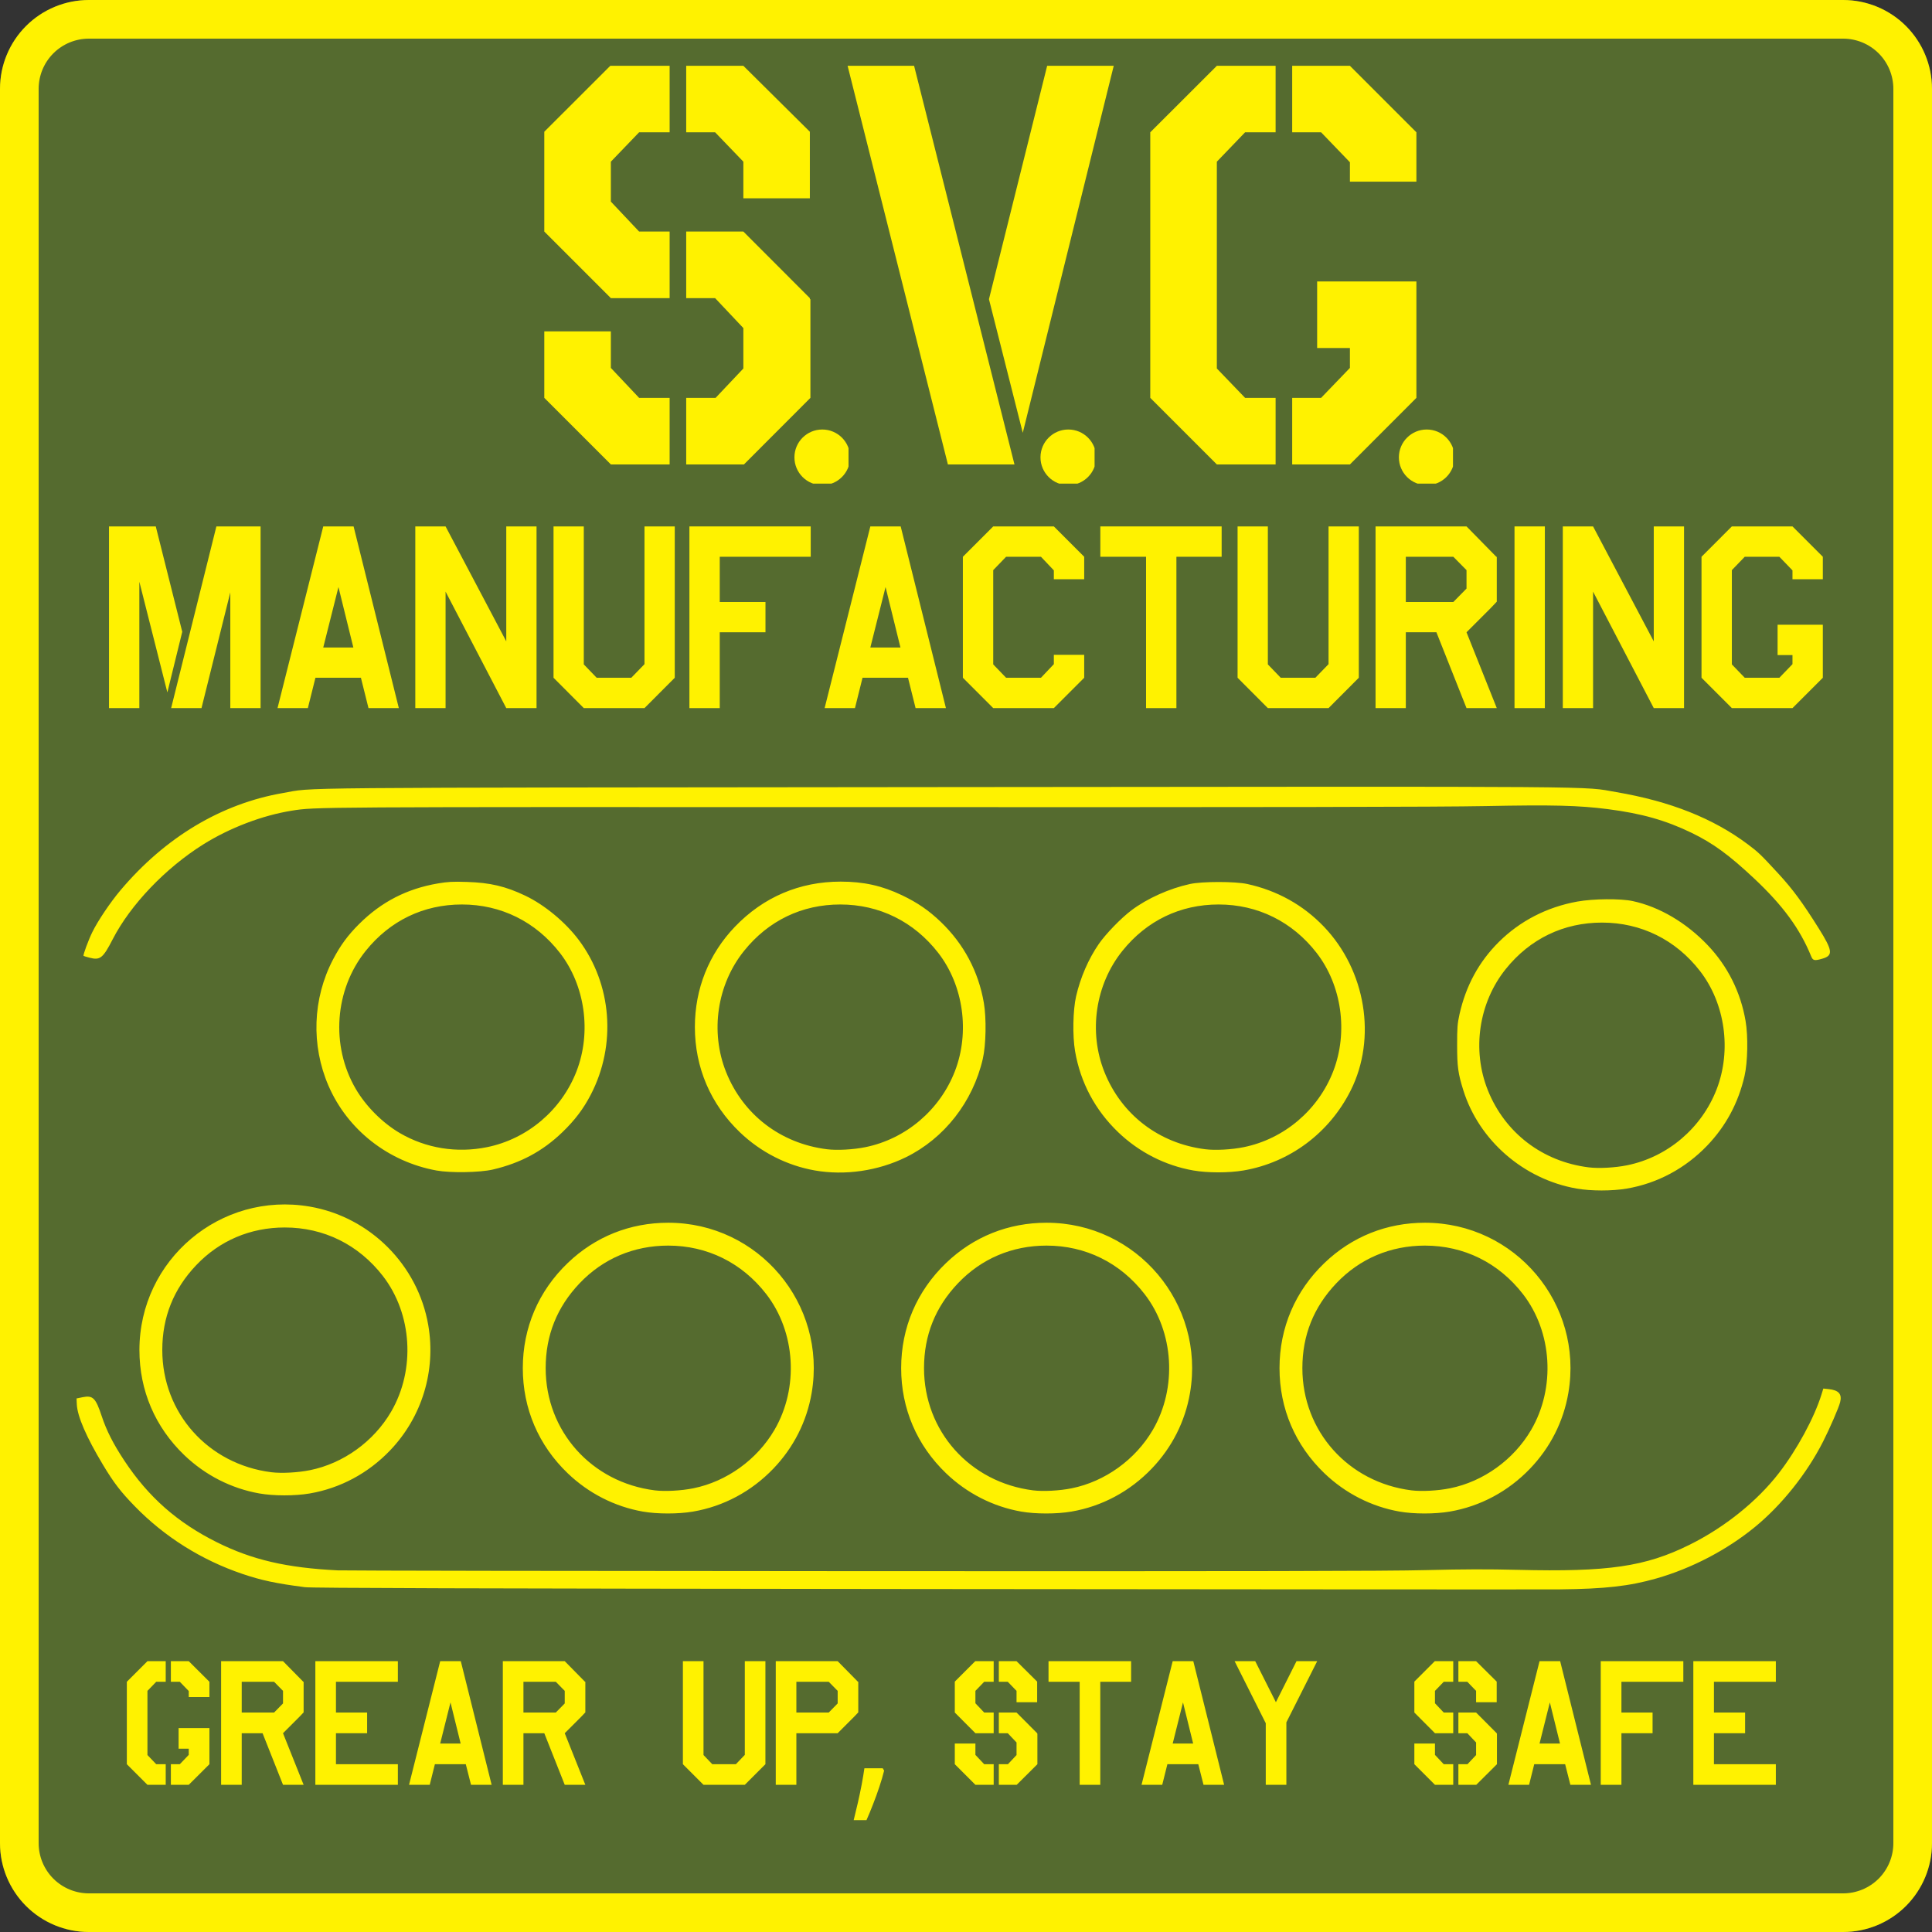 <svg xmlns="http://www.w3.org/2000/svg" xmlns:xlink="http://www.w3.org/1999/xlink" width="500" zoomAndPan="magnify" viewBox="0 0 375 375" height="500" preserveAspectRatio="xMidYMid meet" version="1.0"><rect x="0" y="0" width="375" height="375" fill="#333333" stroke="none"/><defs><g/><clipPath id="d71e836ae4"><path d="M 17.25 0 L 357.75 0 C 362.324 0 366.711 1.816 369.949 5.051 C 373.184 8.289 375 12.676 375 17.25 L 375 357.75 C 375 362.324 373.184 366.711 369.949 369.949 C 366.711 373.184 362.324 375 357.75 375 L 17.25 375 C 12.676 375 8.289 373.184 5.051 369.949 C 1.816 366.711 0 362.324 0 357.75 L 0 17.25 C 0 12.676 1.816 8.289 5.051 5.051 C 8.289 1.816 12.676 0 17.25 0 Z M 17.25 0 " clip-rule="nonzero"/></clipPath><clipPath id="87f9cdae7e"><path d="M 154.199 83.367 L 164.699 83.367 L 164.699 93.867 L 154.199 93.867 Z M 154.199 83.367 " clip-rule="nonzero"/></clipPath><clipPath id="2417ed25e3"><path d="M 201.957 83.367 L 212.457 83.367 L 212.457 93.867 L 201.957 93.867 Z M 201.957 83.367 " clip-rule="nonzero"/></clipPath><clipPath id="2a139b2d0e"><path d="M 271.523 83.367 L 282.023 83.367 L 282.023 93.867 L 271.523 93.867 Z M 271.523 83.367 " clip-rule="nonzero"/></clipPath></defs><g clip-path="url(#d71e836ae4)"><rect x="-37.5" width="450" fill="#556b2f" y="-37.5" height="450" fill-opacity="1"/><path stroke-linecap="butt" transform="matrix(0.75, 0, 0, 0.75, 0, 0)" fill="none" stroke-linejoin="miter" d="M 23 0 L 477 0 C 483.099 0 488.948 2.422 493.266 6.734 C 497.578 11.052 500 16.901 500 23 L 500 477 C 500 483.099 497.578 488.948 493.266 493.266 C 488.948 497.578 483.099 500 477 500 L 23 500 C 16.901 500 11.052 497.578 6.734 493.266 C 2.422 488.948 -0 483.099 -0 477 L -0 23 C -0 16.901 2.422 11.052 6.734 6.734 C 11.052 2.422 16.901 0 23 0 Z M 23 0 " stroke="#fff200" stroke-width="20" stroke-opacity="1" stroke-miterlimit="4"/></g><path fill="#fff200" d="M 178.723 308.43 C 90.531 308.336 60.508 308.246 59.191 308.074 C 53.555 307.344 50.711 306.738 47.012 305.48 C 39.086 302.789 31.926 298.289 26.18 292.383 C 23.418 289.547 22.086 287.812 19.992 284.324 C 16.77 278.961 15.02 274.922 14.91 272.586 L 14.855 271.441 L 16.027 271.199 C 18.027 270.789 18.578 271.336 19.75 274.891 C 20.664 277.66 22.004 280.297 24.141 283.523 C 28.82 290.594 34.426 295.531 42.102 299.355 C 48.957 302.766 55.629 304.316 65.539 304.805 C 66.777 304.867 112.566 304.938 167.297 304.961 C 243.801 304.996 269.113 304.949 276.77 304.758 C 284.141 304.574 288.789 304.562 294.641 304.707 C 312.156 305.141 319.363 304.09 327.941 299.84 C 334.727 296.477 341.047 291.406 345.277 285.93 C 348.797 281.371 352.148 275.188 353.551 270.66 L 353.906 269.516 L 354.891 269.617 C 356.898 269.824 357.57 270.578 357.168 272.176 C 356.902 273.234 355.152 277.266 353.84 279.848 C 350.703 286.023 345.828 292.129 340.637 296.383 C 335.184 300.855 328.344 304.426 321.496 306.379 C 316.266 307.871 311.527 308.406 302.746 308.496 C 299.309 308.527 243.5 308.5 178.723 308.43 Z M 124.766 293.395 C 119.328 292.438 114.254 289.852 110.207 285.977 C 104.523 280.527 101.477 273.406 101.477 265.555 C 101.477 257.707 104.523 250.582 110.207 245.137 C 115.531 240.035 122.285 237.332 129.699 237.332 C 147.23 237.332 160.5 253.078 157.543 270.371 C 156.598 275.902 154.043 280.953 150.121 285.047 C 145.863 289.488 140.457 292.383 134.516 293.398 C 131.656 293.887 127.562 293.887 124.766 293.395 Z M 134.582 288.875 C 141.043 287.57 146.945 283.32 150.32 277.543 C 155.086 269.379 154.434 258.547 148.723 251.176 C 144.016 245.102 137.277 241.77 129.699 241.77 C 123.008 241.77 117.039 244.309 112.492 249.094 C 108.098 253.723 105.914 259.188 105.914 265.555 C 105.914 277.781 114.809 287.738 127.098 289.277 C 129.051 289.52 132.23 289.352 134.582 288.875 Z M 198.203 293.395 C 192.766 292.438 187.691 289.852 183.645 285.977 C 177.961 280.527 174.914 273.406 174.914 265.555 C 174.914 257.707 177.961 250.582 183.645 245.137 C 188.969 240.035 195.723 237.332 203.137 237.332 C 220.668 237.332 233.938 253.078 230.98 270.371 C 230.035 275.902 227.48 280.953 223.559 285.047 C 219.301 289.488 213.895 292.383 207.953 293.398 C 205.094 293.887 201 293.887 198.203 293.395 Z M 208.02 288.875 C 214.48 287.57 220.383 283.32 223.758 277.543 C 228.523 269.379 227.871 258.547 222.16 251.176 C 217.453 245.102 210.715 241.77 203.137 241.77 C 196.445 241.77 190.477 244.309 185.93 249.094 C 181.535 253.723 179.352 259.188 179.352 265.555 C 179.352 277.781 188.246 287.738 200.535 289.277 C 202.488 289.52 205.668 289.352 208.02 288.875 Z M 271.641 293.395 C 266.203 292.438 261.129 289.852 257.082 285.977 C 251.398 280.527 248.352 273.406 248.352 265.555 C 248.352 257.707 251.398 250.582 257.082 245.137 C 262.406 240.035 269.16 237.332 276.574 237.332 C 294.105 237.332 307.375 253.078 304.418 270.371 C 303.473 275.902 300.918 280.953 296.996 285.047 C 292.738 289.488 287.332 292.383 281.391 293.398 C 278.531 293.887 274.438 293.887 271.641 293.395 Z M 281.457 288.875 C 287.918 287.57 293.82 283.32 297.195 277.543 C 301.961 269.379 301.309 258.547 295.598 251.176 C 290.891 245.102 284.152 241.77 276.574 241.77 C 269.883 241.77 263.914 244.309 259.367 249.094 C 254.973 253.723 252.789 259.188 252.789 265.555 C 252.789 277.781 261.684 287.738 273.973 289.277 C 275.926 289.52 279.105 289.352 281.457 288.875 Z M 50.352 289.879 C 44.914 288.922 39.84 286.336 35.793 282.461 C 30.109 277.012 27.062 269.891 27.062 262.039 C 27.062 244.508 42.809 231.238 60.102 234.195 C 71.805 236.199 81.129 245.523 83.129 257.227 C 84.645 266.082 81.902 275.066 75.707 281.531 C 71.449 285.973 66.043 288.867 60.102 289.883 C 57.242 290.371 53.148 290.371 50.352 289.879 Z M 60.168 285.359 C 66.629 284.055 72.531 279.805 75.906 274.027 C 80.672 265.863 80.02 255.031 74.309 247.66 C 69.602 241.586 62.863 238.254 55.285 238.254 C 48.594 238.254 42.625 240.793 38.078 245.578 C 33.684 250.207 31.5 255.672 31.5 262.039 C 31.5 274.266 40.395 284.223 52.684 285.762 C 54.637 286.004 57.816 285.836 60.168 285.359 Z M 306.016 230.699 C 295.754 228.895 287.094 221.387 284.039 211.648 C 283.012 208.375 282.828 207.035 282.828 202.859 C 282.824 199.477 282.887 198.68 283.281 196.902 C 284.52 191.344 287.051 186.684 290.918 182.84 C 295.035 178.75 300.27 176.055 306.164 174.992 C 309.254 174.434 314.535 174.387 316.906 174.898 C 322.074 176.008 327.273 179.062 331.457 183.453 C 335.336 187.523 337.855 192.562 338.816 198.172 C 339.328 201.156 339.23 206.156 338.613 208.844 C 337.406 214.074 334.996 218.566 331.371 222.352 C 327.113 226.793 321.707 229.688 315.766 230.703 C 312.906 231.191 308.812 231.191 306.016 230.699 Z M 315.82 226.18 C 323.664 224.59 330.285 218.969 333.199 211.43 C 336.125 203.844 334.852 194.781 329.973 188.48 C 325.266 182.406 318.527 179.074 310.949 179.074 C 303.496 179.074 296.996 182.207 292.277 188.074 C 287.023 194.609 285.66 203.789 288.785 211.602 C 292.098 219.883 299.379 225.461 308.348 226.582 C 310.301 226.828 313.484 226.656 315.82 226.18 Z M 84.727 227.195 C 75.363 225.488 67.473 219.305 63.77 210.766 C 60.355 202.891 60.672 193.836 64.633 186.25 C 66.07 183.5 67.523 181.52 69.707 179.348 C 74.012 175.059 78.965 172.508 84.973 171.48 C 86.941 171.145 87.848 171.094 90.637 171.184 C 95.133 171.32 98.148 172.035 101.965 173.855 C 105.695 175.637 109.727 178.973 112.324 182.43 C 118.777 191.016 119.695 202.805 114.664 212.488 C 113.238 215.234 111.566 217.441 109.164 219.754 C 105.324 223.457 101.027 225.762 95.637 227.012 C 93.129 227.594 87.438 227.688 84.727 227.195 Z M 94.531 222.664 C 102.375 221.074 108.996 215.453 111.91 207.914 C 114.84 200.328 113.562 191.266 108.684 184.965 C 103.977 178.891 97.238 175.559 89.66 175.559 C 82.207 175.559 75.707 178.691 70.988 184.559 C 64.938 192.086 64.148 202.957 69.051 211.352 C 71.031 214.742 74.258 217.969 77.629 219.938 C 82.688 222.891 88.664 223.855 94.531 222.664 Z M 158.164 227.184 C 152.727 226.227 147.652 223.641 143.605 219.766 C 137.922 214.316 134.875 207.195 134.875 199.344 C 134.875 191.934 137.586 185.156 142.66 179.867 C 148.18 174.117 155.211 171.121 163.168 171.121 C 167.645 171.125 171.199 171.914 175.098 173.777 C 178.094 175.211 180.277 176.711 182.59 178.926 C 187.07 183.215 189.926 188.582 190.965 194.656 C 191.48 197.66 191.383 202.84 190.762 205.523 C 188.832 213.875 183.293 220.957 175.832 224.621 C 170.414 227.277 163.992 228.207 158.164 227.184 Z M 167.969 222.664 C 175.812 221.074 182.434 215.453 185.348 207.914 C 188.277 200.328 187 191.266 182.121 184.965 C 177.414 178.891 170.676 175.559 163.098 175.559 C 155.645 175.559 149.145 178.691 144.426 184.559 C 139.172 191.094 137.809 200.273 140.934 208.086 C 144.246 216.367 151.527 221.945 160.496 223.066 C 162.449 223.312 165.633 223.141 167.969 222.664 Z M 231.602 227.184 C 226.164 226.227 221.09 223.641 217.043 219.766 C 212.566 215.473 209.711 210.109 208.668 204.031 C 208.16 201.051 208.254 196.047 208.871 193.371 C 209.711 189.727 211.266 186.145 213.266 183.238 C 214.621 181.273 217.602 178.199 219.621 176.68 C 222.688 174.379 226.969 172.457 230.969 171.586 C 233.344 171.066 239.73 171.066 242.102 171.586 C 247.898 172.852 252.93 175.652 256.957 179.852 C 265.102 188.355 267.258 201.5 262.172 211.648 C 258.031 219.91 250.344 225.648 241.352 227.188 C 238.492 227.676 234.402 227.676 231.602 227.184 Z M 241.406 222.664 C 249.25 221.074 255.871 215.453 258.785 207.914 C 261.711 200.328 260.438 191.266 255.559 184.965 C 250.852 178.891 244.113 175.559 236.535 175.559 C 229.082 175.559 222.582 178.691 217.863 184.559 C 212.609 191.094 211.246 200.273 214.371 208.086 C 217.684 216.367 224.965 221.945 233.934 223.066 C 235.887 223.312 239.07 223.141 241.406 222.664 Z M 351.551 185.625 C 349.359 180.258 346.074 175.77 340.512 170.543 C 335.609 165.941 332.512 163.676 328.332 161.648 C 323.328 159.223 318.652 157.898 312.125 157.059 C 306.406 156.324 301.473 156.203 288.258 156.461 C 279.352 156.637 247.664 156.688 169.508 156.664 C 60.352 156.625 61.23 156.621 56.637 157.352 C 50.941 158.262 44.59 160.68 39.465 163.891 C 32.113 168.496 25.312 175.621 21.867 182.324 C 19.988 185.98 19.43 186.426 17.391 185.891 C 16.781 185.734 16.254 185.574 16.219 185.535 C 16.078 185.398 17.156 182.48 17.922 180.918 C 19.012 178.703 21.41 175.141 23.402 172.781 C 32.074 162.508 42.973 155.988 54.922 153.926 C 61.387 152.812 51.391 152.902 183.703 152.773 C 315.676 152.645 306.867 152.582 313.711 153.746 C 324.188 155.531 332.496 158.828 339.242 163.875 C 341.32 165.434 341.719 165.816 345.188 169.578 C 347.961 172.586 349.867 175.172 353.043 180.242 C 355.707 184.488 355.828 185.449 353.781 186.059 C 352.195 186.527 351.895 186.469 351.551 185.625 Z M 351.551 185.625 " fill-opacity="1" fill-rule="nonzero"/><g fill="#fff200" fill-opacity="1"><g transform="translate(101.88, 90.148)"><g><path d="M 22.172 -12.922 L 28.094 -12.922 L 28.094 0 L 16.688 0 L 3.766 -12.922 L 3.766 -25.828 L 16.688 -25.828 L 16.688 -18.734 Z M 28.094 -45.203 L 28.094 -32.281 L 16.688 -32.281 L 3.766 -45.203 L 3.766 -64.578 L 16.578 -77.375 L 28.094 -77.375 L 28.094 -64.469 L 22.172 -64.469 L 16.688 -58.766 L 16.688 -51.016 L 22.172 -45.203 Z M 36.922 -64.469 L 31.312 -64.469 L 31.312 -77.375 L 42.406 -77.375 L 55.312 -64.578 L 55.312 -51.656 L 42.406 -51.656 L 42.406 -58.766 Z M 55.312 -32.078 L 55.422 -32.078 L 55.422 -12.922 L 42.516 0 L 31.312 0 L 31.312 -12.922 L 37.016 -12.922 L 42.406 -18.625 L 42.406 -26.469 L 36.922 -32.281 L 31.312 -32.281 L 31.312 -45.203 L 42.406 -45.203 L 55.312 -32.281 Z M 55.312 -32.078 "/></g></g></g><g fill="#fff200" fill-opacity="1"><g transform="translate(161.175, 90.148)"><g><path d="M 16.25 -77.375 L 35.734 0 L 22.812 0 L 3.344 -77.375 Z M 55 -77.375 L 42.078 -77.375 L 30.781 -32.078 L 37.344 -6.141 Z M 55 -77.375 "/></g></g></g><g fill="#fff200" fill-opacity="1"><g transform="translate(219.501, 90.148)"><g><path d="M 36.922 -64.469 L 31.312 -64.469 L 31.312 -77.375 L 42.516 -77.375 L 55.422 -64.469 L 55.422 -54.891 L 42.516 -54.891 L 42.516 -58.656 Z M 22.172 -12.922 L 28.094 -12.922 L 28.094 0 L 16.688 0 L 3.766 -12.922 L 3.766 -64.469 L 16.688 -77.375 L 28.094 -77.375 L 28.094 -64.469 L 22.172 -64.469 L 16.688 -58.766 L 16.688 -18.625 Z M 36.156 -35.516 L 55.422 -35.516 L 55.422 -12.922 L 42.516 0 L 31.312 0 L 31.312 -12.922 L 36.922 -12.922 L 42.516 -18.734 L 42.516 -22.594 L 36.156 -22.594 Z M 36.156 -35.516 "/></g></g></g><g clip-path="url(#87f9cdae7e)"><path fill="#fff200" d="M 159.602 83.367 C 162.586 83.367 165.004 85.785 165.004 88.77 C 165.004 91.754 162.586 94.172 159.602 94.172 C 156.617 94.172 154.199 91.754 154.199 88.77 C 154.199 85.785 156.617 83.367 159.602 83.367 Z M 159.602 83.367 " fill-opacity="1" fill-rule="evenodd"/></g><g clip-path="url(#2417ed25e3)"><path fill="#fff200" d="M 207.359 83.367 C 210.344 83.367 212.762 85.785 212.762 88.77 C 212.762 91.754 210.344 94.172 207.359 94.172 C 204.379 94.172 201.957 91.754 201.957 88.77 C 201.957 85.785 204.379 83.367 207.359 83.367 Z M 207.359 83.367 " fill-opacity="1" fill-rule="evenodd"/></g><g clip-path="url(#2a139b2d0e)"><path fill="#fff200" d="M 276.926 83.367 C 279.91 83.367 282.328 85.785 282.328 88.77 C 282.328 91.754 279.91 94.172 276.926 94.172 C 273.945 94.172 271.523 91.754 271.523 88.77 C 271.523 85.785 273.945 83.367 276.926 83.367 Z M 276.926 83.367 " fill-opacity="1" fill-rule="evenodd"/></g><g fill="#fff200" fill-opacity="1"><g transform="translate(19.391, 137.443)"><g><path d="M 10.844 -35.266 L 15.984 -14.812 L 13.094 -3.047 L 7.656 -24.531 L 7.656 0 L 1.766 0 L 1.766 -35.266 Z M 25.312 -35.266 L 22.609 -35.266 L 13.828 0 L 19.719 0 L 25.312 -22.469 L 25.312 0 L 31.188 0 L 31.188 -35.266 Z M 25.312 -35.266 "/></g></g></g><g fill="#fff200" fill-opacity="1"><g transform="translate(52.351, 137.443)"><g><path d="M 10.391 -11.766 L 16.234 -11.766 L 13.344 -23.5 Z M 19.172 0 L 17.703 -5.891 L 8.875 -5.891 L 7.406 0 L 1.516 0 L 10.391 -35.266 L 16.281 -35.266 L 25.062 0 Z M 19.172 0 "/></g></g></g><g fill="#fff200" fill-opacity="1"><g transform="translate(78.985, 137.443)"><g><path d="M 25.156 0 L 19.281 0 L 7.5 -22.609 L 7.5 0 L 1.625 0 L 1.625 -35.266 L 7.5 -35.266 L 19.281 -12.953 L 19.281 -35.266 L 25.156 -35.266 Z M 25.156 0 "/></g></g></g><g fill="#fff200" fill-opacity="1"><g transform="translate(105.814, 137.443)"><g><path d="M 19.281 -35.266 L 25.156 -35.266 L 25.156 -5.891 L 19.281 0 L 7.5 0 L 1.625 -5.891 L 1.625 -35.266 L 7.5 -35.266 L 7.5 -8.484 L 10 -5.891 L 16.719 -5.891 L 19.281 -8.531 Z M 19.281 -35.266 "/></g></g></g><g fill="#fff200" fill-opacity="1"><g transform="translate(132.595, 137.443)"><g><path d="M 24.766 -29.375 L 7.109 -29.375 L 7.109 -20.594 L 15.984 -20.594 L 15.984 -14.719 L 7.109 -14.719 L 7.109 0 L 1.219 0 L 1.219 -35.266 L 24.766 -35.266 Z M 24.766 -29.375 "/></g></g></g><g fill="#fff200" fill-opacity="1"><g transform="translate(158.542, 137.443)"><g><path d="M 10.391 -11.766 L 16.234 -11.766 L 13.344 -23.5 Z M 19.172 0 L 17.703 -5.891 L 8.875 -5.891 L 7.406 0 L 1.516 0 L 10.391 -35.266 L 16.281 -35.266 L 25.062 0 Z M 19.172 0 "/></g></g></g><g fill="#fff200" fill-opacity="1"><g transform="translate(185.175, 137.443)"><g><path d="M 25.266 -25.016 L 19.375 -25.016 L 19.375 -26.734 L 16.875 -29.375 L 10.109 -29.375 L 7.609 -26.781 L 7.609 -8.484 L 10.109 -5.891 L 16.875 -5.891 L 19.375 -8.531 L 19.375 -10.344 L 25.266 -10.344 L 25.266 -5.891 L 19.375 0 L 7.609 0 L 1.719 -5.891 L 1.719 -29.375 L 7.609 -35.266 L 19.375 -35.266 L 25.266 -29.375 Z M 25.266 -25.016 "/></g></g></g><g fill="#fff200" fill-opacity="1"><g transform="translate(212.152, 137.443)"><g><path d="M 1.422 -35.266 L 24.969 -35.266 L 24.969 -29.375 L 16.188 -29.375 L 16.188 0 L 10.297 0 L 10.297 -29.375 L 1.422 -29.375 Z M 1.422 -35.266 "/></g></g></g><g fill="#fff200" fill-opacity="1"><g transform="translate(238.589, 137.443)"><g><path d="M 19.281 -35.266 L 25.156 -35.266 L 25.156 -5.891 L 19.281 0 L 7.5 0 L 1.625 -5.891 L 1.625 -35.266 L 7.5 -35.266 L 7.5 -8.484 L 10 -5.891 L 16.719 -5.891 L 19.281 -8.531 Z M 19.281 -35.266 "/></g></g></g><g fill="#fff200" fill-opacity="1"><g transform="translate(265.369, 137.443)"><g><path d="M 7.5 -29.375 L 7.5 -20.594 L 16.719 -20.594 L 19.281 -23.203 L 19.281 -26.781 L 16.719 -29.375 Z M 25.062 -29.375 L 25.156 -29.375 L 25.156 -20.656 L 23.938 -19.375 L 19.281 -14.719 L 25.156 0 L 19.281 0 L 13.438 -14.719 L 7.5 -14.719 L 7.5 0 L 1.625 0 L 1.625 -35.266 L 19.281 -35.266 Z M 25.062 -29.375 "/></g></g></g><g fill="#fff200" fill-opacity="1"><g transform="translate(292.199, 137.443)"><g><path d="M 7.656 0 L 1.766 0 L 1.766 -35.266 L 7.656 -35.266 Z M 7.656 0 "/></g></g></g><g fill="#fff200" fill-opacity="1"><g transform="translate(301.714, 137.443)"><g><path d="M 25.156 0 L 19.281 0 L 7.5 -22.609 L 7.5 0 L 1.625 0 L 1.625 -35.266 L 7.5 -35.266 L 19.281 -12.953 L 19.281 -35.266 L 25.156 -35.266 Z M 25.156 0 "/></g></g></g><g fill="#fff200" fill-opacity="1"><g transform="translate(328.544, 137.443)"><g><path d="M 25.266 -16.188 L 25.266 -5.891 L 19.375 0 L 7.609 0 L 1.719 -5.891 L 1.719 -29.375 L 7.609 -35.266 L 19.375 -35.266 L 25.266 -29.375 L 25.266 -25.016 L 19.375 -25.016 L 19.375 -26.734 L 16.828 -29.375 L 10.109 -29.375 L 7.609 -26.781 L 7.609 -8.484 L 10.109 -5.891 L 16.828 -5.891 L 19.375 -8.531 L 19.375 -10.297 L 16.484 -10.297 L 16.484 -16.188 Z M 25.266 -16.188 "/></g></g></g><g fill="#fff200" fill-opacity="1"><g transform="translate(23.447, 346.432)"><g><path d="M 11.453 -20 L 9.719 -20 L 9.719 -24 L 13.188 -24 L 17.203 -20 L 17.203 -17.031 L 13.188 -17.031 L 13.188 -18.203 Z M 6.875 -4 L 8.719 -4 L 8.719 0 L 5.172 0 L 1.172 -4 L 1.172 -20 L 5.172 -24 L 8.719 -24 L 8.719 -20 L 6.875 -20 L 5.172 -18.234 L 5.172 -5.781 Z M 11.219 -11.016 L 17.203 -11.016 L 17.203 -4 L 13.188 0 L 9.719 0 L 9.719 -4 L 11.453 -4 L 13.188 -5.812 L 13.188 -7.016 L 11.219 -7.016 Z M 11.219 -11.016 "/></g></g></g><g fill="#fff200" fill-opacity="1"><g transform="translate(41.808, 346.432)"><g><path d="M 5.109 -20 L 5.109 -14.031 L 11.391 -14.031 L 13.125 -15.797 L 13.125 -18.234 L 11.391 -20 Z M 17.062 -20 L 17.125 -20 L 17.125 -14.062 L 16.297 -13.188 L 13.125 -10.016 L 17.125 0 L 13.125 0 L 9.156 -10.016 L 5.109 -10.016 L 5.109 0 L 1.109 0 L 1.109 -24 L 13.125 -24 Z M 17.062 -20 "/></g></g></g><g fill="#fff200" fill-opacity="1"><g transform="translate(60.069, 346.432)"><g><path d="M 17.156 -20 L 5.141 -20 L 5.141 -14.031 L 11.188 -14.031 L 11.188 -10.016 L 5.141 -10.016 L 5.141 -4 L 17.156 -4 L 17.156 0 L 1.141 0 L 1.141 -24 L 17.156 -24 Z M 17.156 -20 "/></g></g></g><g fill="#fff200" fill-opacity="1"><g transform="translate(78.363, 346.432)"><g><path d="M 7.078 -8.016 L 11.047 -8.016 L 9.078 -16 Z M 13.062 0 L 12.047 -4 L 6.047 -4 L 5.047 0 L 1.031 0 L 7.078 -24 L 11.078 -24 L 17.062 0 Z M 13.062 0 "/></g></g></g><g fill="#fff200" fill-opacity="1"><g transform="translate(96.49, 346.432)"><g><path d="M 5.109 -20 L 5.109 -14.031 L 11.391 -14.031 L 13.125 -15.797 L 13.125 -18.234 L 11.391 -20 Z M 17.062 -20 L 17.125 -20 L 17.125 -14.062 L 16.297 -13.188 L 13.125 -10.016 L 17.125 0 L 13.125 0 L 9.156 -10.016 L 5.109 -10.016 L 5.109 0 L 1.109 0 L 1.109 -24 L 13.125 -24 Z M 17.062 -20 "/></g></g></g><g fill="#fff200" fill-opacity="1"><g transform="translate(114.75, 346.432)"><g/></g></g><g fill="#fff200" fill-opacity="1"><g transform="translate(131.442, 346.432)"><g><path d="M 13.125 -24 L 17.125 -24 L 17.125 -4 L 13.125 0 L 5.109 0 L 1.109 -4 L 1.109 -24 L 5.109 -24 L 5.109 -5.781 L 6.812 -4 L 11.391 -4 L 13.125 -5.812 Z M 13.125 -24 "/></g></g></g><g fill="#fff200" fill-opacity="1"><g transform="translate(149.669, 346.432)"><g><path d="M 16.094 -13.188 L 12.922 -10.016 L 4.906 -10.016 L 4.906 0 L 0.906 0 L 0.906 -24 L 12.922 -24 L 16.859 -20 L 16.922 -20 L 16.922 -14.062 Z M 12.922 -15.797 L 12.922 -18.234 L 11.188 -20 L 4.906 -20 L 4.906 -14.031 L 11.188 -14.031 Z M 12.922 -15.797 "/></g></g></g><g fill="#fff200" fill-opacity="1"><g transform="translate(167.462, 346.432)"><g/></g></g><g fill="#fff200" fill-opacity="1"><g transform="translate(184.154, 346.432)"><g><path d="M 6.875 -4 L 8.719 -4 L 8.719 0 L 5.172 0 L 1.172 -4 L 1.172 -8.016 L 5.172 -8.016 L 5.172 -5.812 Z M 8.719 -14.031 L 8.719 -10.016 L 5.172 -10.016 L 1.172 -14.031 L 1.172 -20.031 L 5.141 -24 L 8.719 -24 L 8.719 -20 L 6.875 -20 L 5.172 -18.234 L 5.172 -15.828 L 6.875 -14.031 Z M 11.453 -20 L 9.719 -20 L 9.719 -24 L 13.156 -24 L 17.156 -20.031 L 17.156 -16.031 L 13.156 -16.031 L 13.156 -18.234 Z M 17.156 -9.953 L 17.203 -9.953 L 17.203 -4 L 13.188 0 L 9.719 0 L 9.719 -4 L 11.484 -4 L 13.156 -5.781 L 13.156 -8.219 L 11.453 -10.016 L 9.719 -10.016 L 9.719 -14.031 L 13.156 -14.031 L 17.156 -10.016 Z M 17.156 -9.953 "/></g></g></g><g fill="#fff200" fill-opacity="1"><g transform="translate(202.548, 346.432)"><g><path d="M 0.969 -24 L 17 -24 L 17 -20 L 11.016 -20 L 11.016 0 L 7.016 0 L 7.016 -20 L 0.969 -20 Z M 0.969 -24 "/></g></g></g><g fill="#fff200" fill-opacity="1"><g transform="translate(220.541, 346.432)"><g><path d="M 7.078 -8.016 L 11.047 -8.016 L 9.078 -16 Z M 13.062 0 L 12.047 -4 L 6.047 -4 L 5.047 0 L 1.031 0 L 7.078 -24 L 11.078 -24 L 17.062 0 Z M 13.062 0 "/></g></g></g><g fill="#fff200" fill-opacity="1"><g transform="translate(238.668, 346.432)"><g><path d="M 17 -24 L 11.016 -12.125 L 11.016 0 L 7.016 0 L 7.016 -12.016 L 6.984 -12.016 L 0.969 -24 L 4.969 -24 L 8.984 -16.031 L 12.984 -24 Z M 17 -24 "/></g></g></g><g fill="#fff200" fill-opacity="1"><g transform="translate(256.662, 346.432)"><g/></g></g><g fill="#fff200" fill-opacity="1"><g transform="translate(273.353, 346.432)"><g><path d="M 6.875 -4 L 8.719 -4 L 8.719 0 L 5.172 0 L 1.172 -4 L 1.172 -8.016 L 5.172 -8.016 L 5.172 -5.812 Z M 8.719 -14.031 L 8.719 -10.016 L 5.172 -10.016 L 1.172 -14.031 L 1.172 -20.031 L 5.141 -24 L 8.719 -24 L 8.719 -20 L 6.875 -20 L 5.172 -18.234 L 5.172 -15.828 L 6.875 -14.031 Z M 11.453 -20 L 9.719 -20 L 9.719 -24 L 13.156 -24 L 17.156 -20.031 L 17.156 -16.031 L 13.156 -16.031 L 13.156 -18.234 Z M 17.156 -9.953 L 17.203 -9.953 L 17.203 -4 L 13.188 0 L 9.719 0 L 9.719 -4 L 11.484 -4 L 13.156 -5.781 L 13.156 -8.219 L 11.453 -10.016 L 9.719 -10.016 L 9.719 -14.031 L 13.156 -14.031 L 17.156 -10.016 Z M 17.156 -9.953 "/></g></g></g><g fill="#fff200" fill-opacity="1"><g transform="translate(291.747, 346.432)"><g><path d="M 7.078 -8.016 L 11.047 -8.016 L 9.078 -16 Z M 13.062 0 L 12.047 -4 L 6.047 -4 L 5.047 0 L 1.031 0 L 7.078 -24 L 11.078 -24 L 17.062 0 Z M 13.062 0 "/></g></g></g><g fill="#fff200" fill-opacity="1"><g transform="translate(309.874, 346.432)"><g><path d="M 16.859 -20 L 4.844 -20 L 4.844 -14.031 L 10.891 -14.031 L 10.891 -10.016 L 4.844 -10.016 L 4.844 0 L 0.828 0 L 0.828 -24 L 16.859 -24 Z M 16.859 -20 "/></g></g></g><g fill="#fff200" fill-opacity="1"><g transform="translate(327.534, 346.432)"><g><path d="M 17.156 -20 L 5.141 -20 L 5.141 -14.031 L 11.188 -14.031 L 11.188 -10.016 L 5.141 -10.016 L 5.141 -4 L 17.156 -4 L 17.156 0 L 1.141 0 L 1.141 -24 L 17.156 -24 Z M 17.156 -20 "/></g></g></g><g fill="#fff200" fill-opacity="1"><g transform="translate(164.029, 347.99)"><g><path d="M 7.312 -4.766 L 7.578 -4.312 C 7.336 -3.332 7.031 -2.285 6.656 -1.172 C 6.289 -0.066 5.891 1.039 5.453 2.156 C 5.023 3.27 4.594 4.316 4.156 5.297 L 1.672 5.297 C 1.941 4.223 2.211 3.094 2.484 1.906 C 2.754 0.727 3 -0.438 3.219 -1.594 C 3.438 -2.75 3.613 -3.805 3.75 -4.766 Z M 7.312 -4.766 "/></g></g></g></svg>